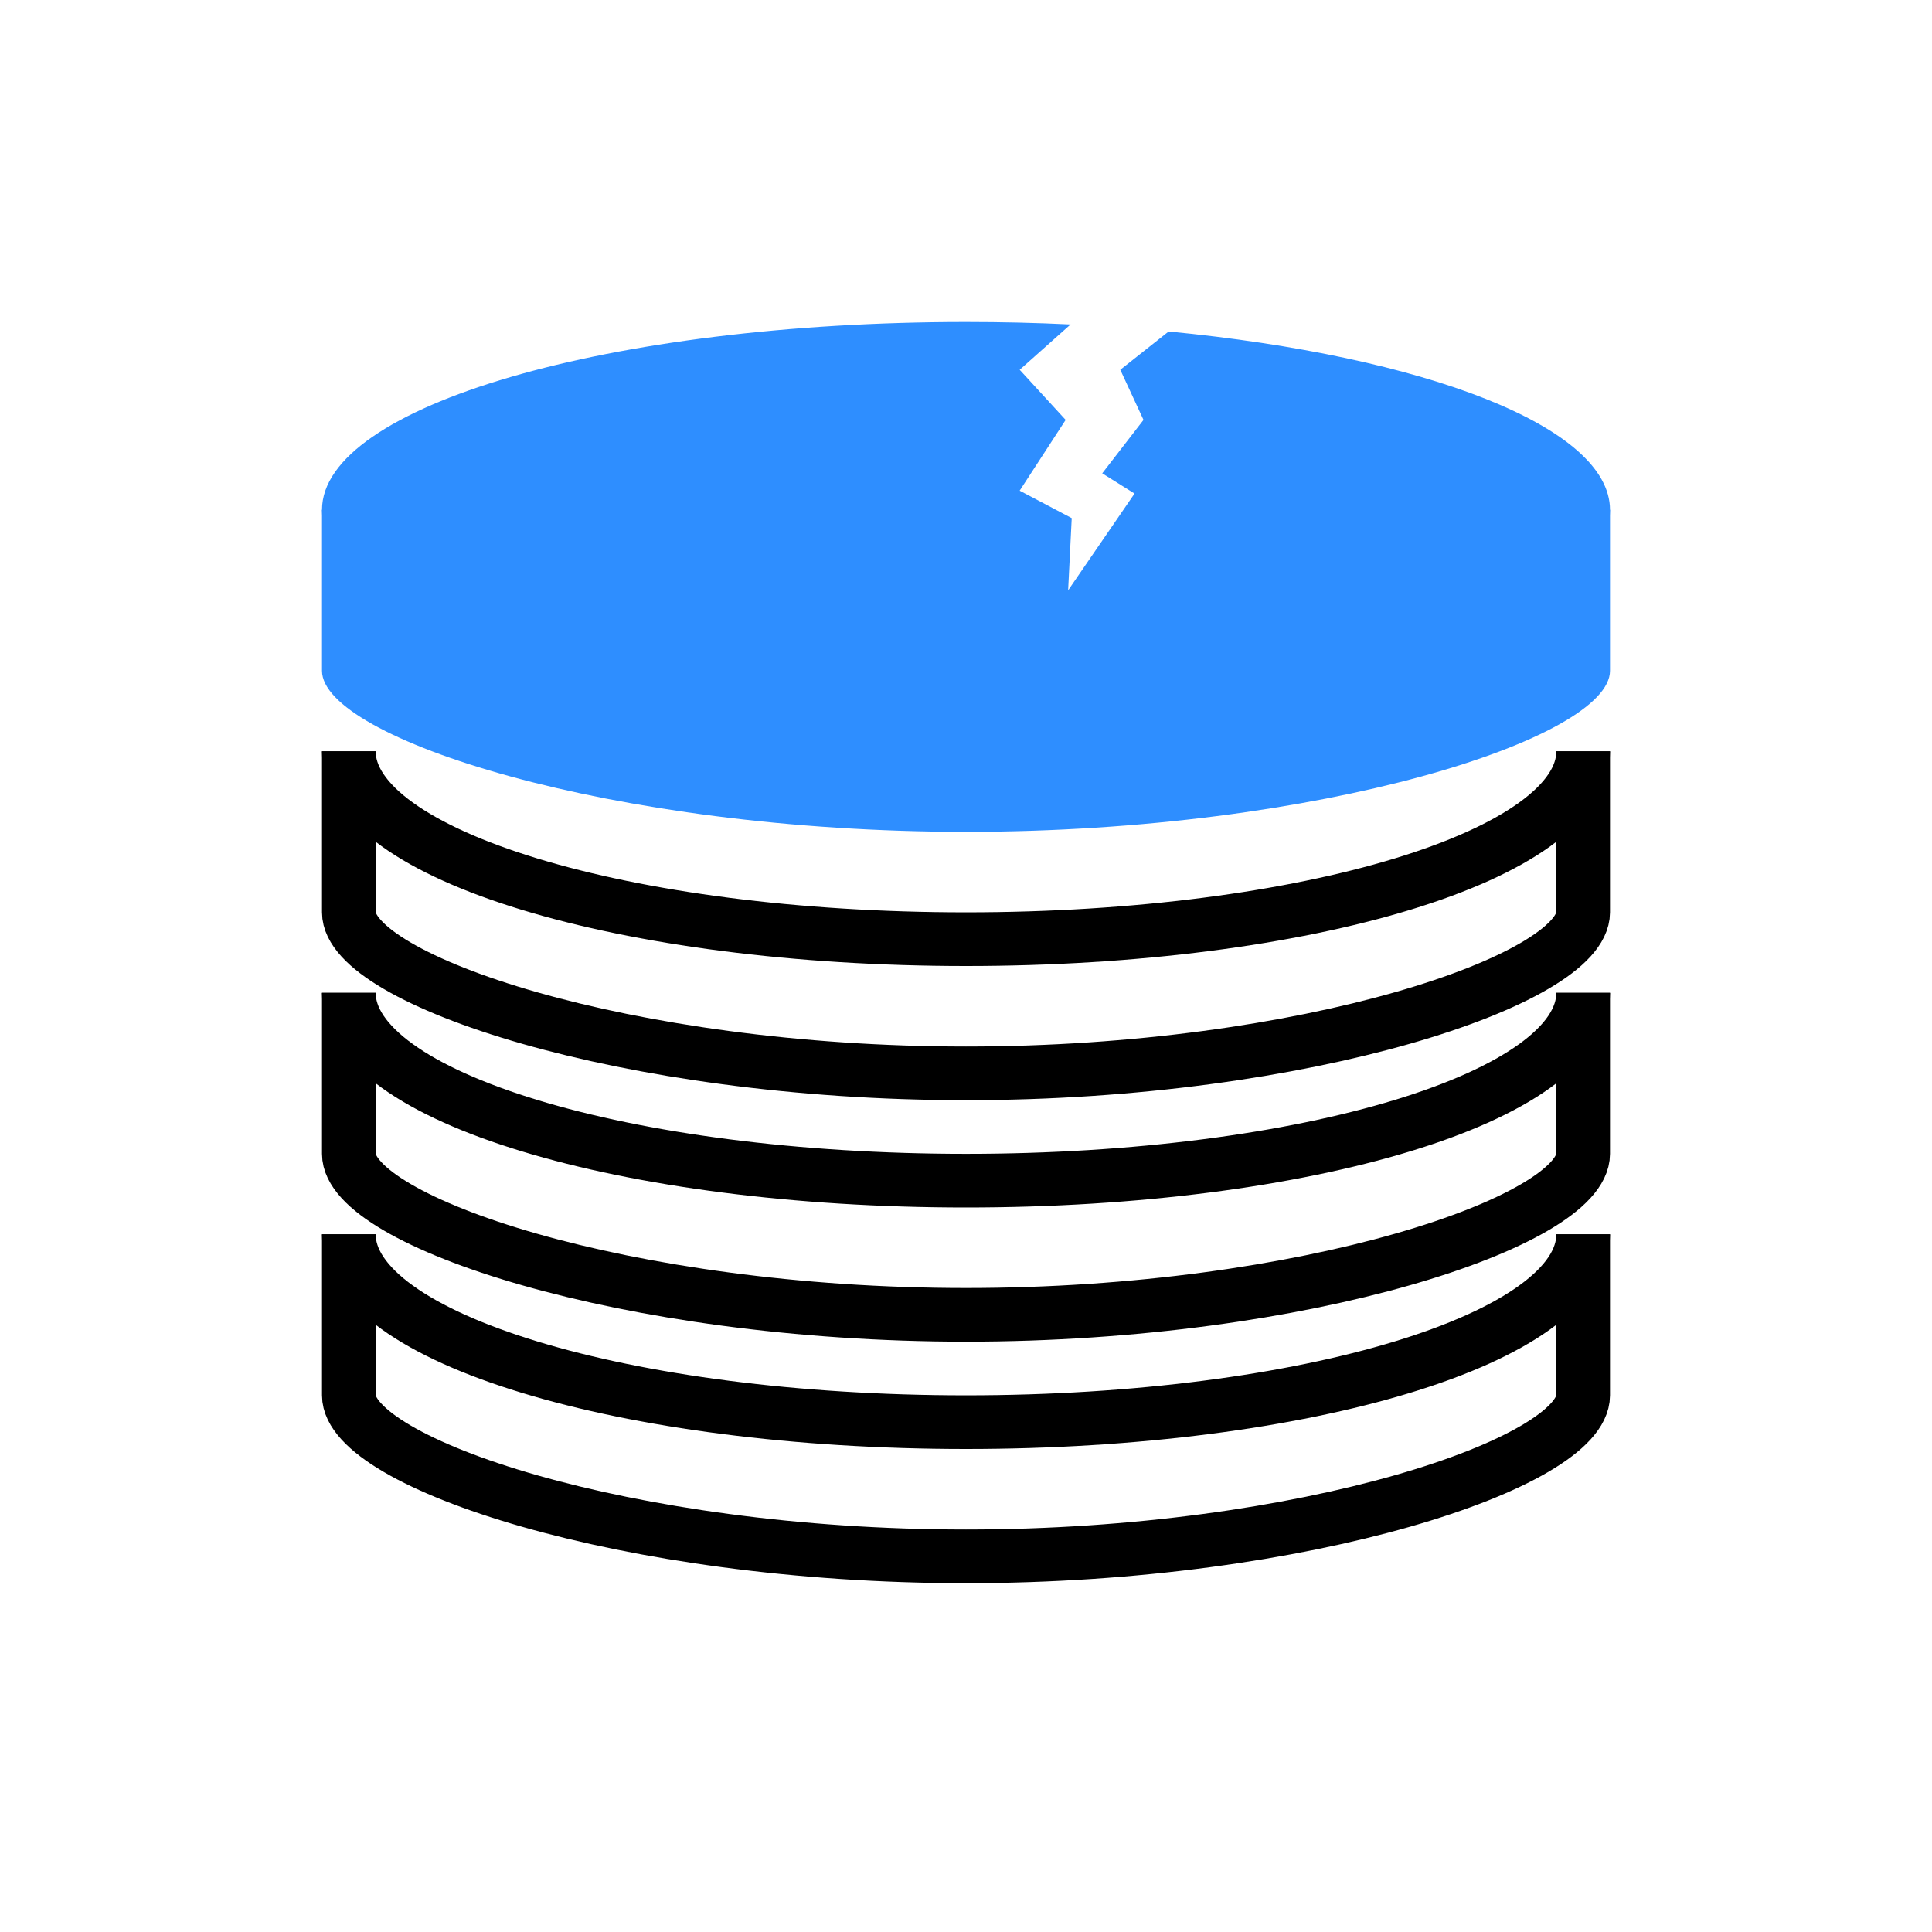 <svg width="72" height="72" viewBox="0 0 72 72" fill="none" xmlns="http://www.w3.org/2000/svg">
<path d="M36 31C49.255 31 60 27.5 60 25V19L36 25L12 19L12 25C12 27.5 22.745 31 36 31Z" fill="#2E8EFF"/>
<path d="M13 28C13 28 13 30.134 13 34C13 36.5 23.297 40 36 40C48.703 40 59 36.5 59 34C59 32.636 59 28 59 28" stroke="black" stroke-width="2"/>
<path d="M13 37C13 37 13 39.134 13 43C13 45.5 23.297 49 36 49C48.703 49 59 45.5 59 43C59 41.636 59 37 59 37" stroke="black" stroke-width="2"/>
<path d="M13 46C13 46 13 48.134 13 52C13 54.5 23.297 58 36 58C48.703 58 59 54.5 59 52C59 50.636 59 46 59 46" stroke="black" stroke-width="2"/>
<path d="M59 28C59 31.866 48.703 35 36 35C23.297 35 13 31.866 13 28" stroke="black" stroke-width="2"/>
<path d="M59 37C59 40.866 48.703 44 36 44C23.297 44 13 40.866 13 37" stroke="black" stroke-width="2"/>
<path d="M59 46C59 49.866 48.703 53 36 53C23.297 53 13 49.866 13 46" stroke="black" stroke-width="2"/>
<path fill-rule="evenodd" clip-rule="evenodd" d="M36 26C49.255 26 60 22.866 60 19C60 15.904 53.107 13.277 43.553 12.354L41.75 13.781L42.615 15.649L41.077 17.64L42.281 18.394L39.806 22L39.94 19.309L38 18.286L39.714 15.649L38.001 13.781L39.897 12.092C38.629 12.031 37.327 12 36 12C22.745 12 12 15.134 12 19C12 22.866 22.745 26 36 26Z" fill="#2E8EFF"/>
</svg>
